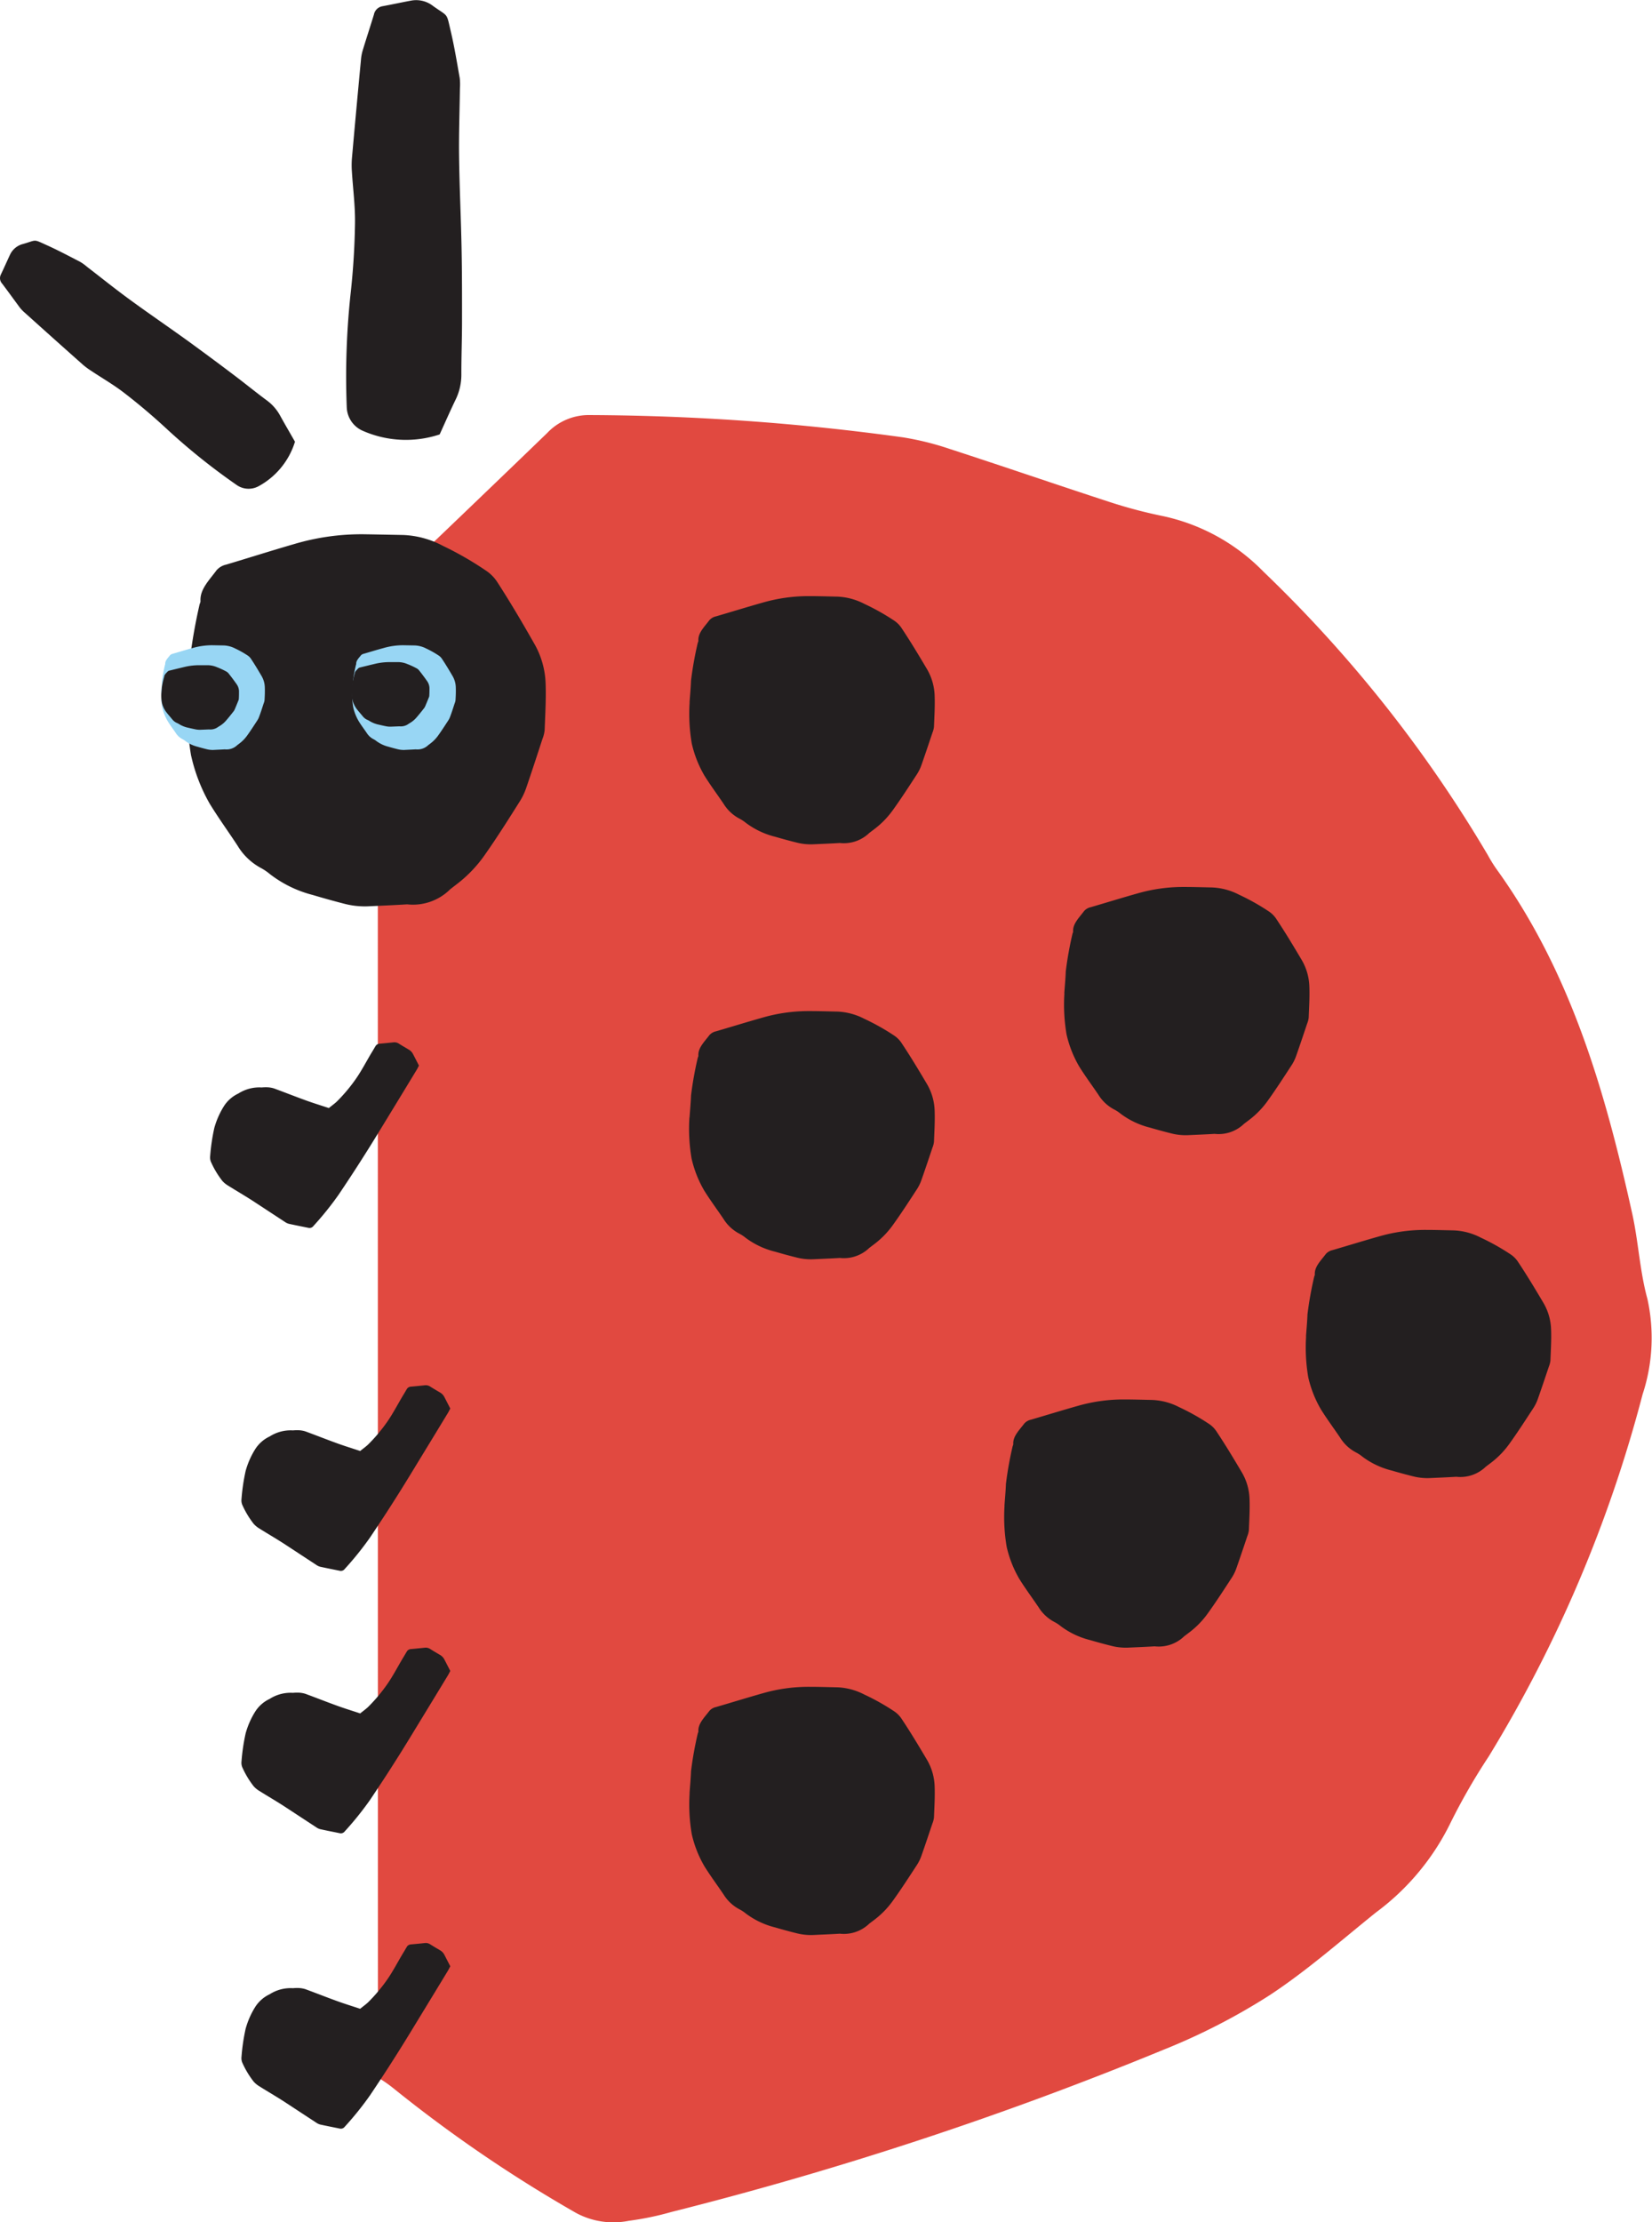 <svg xmlns="http://www.w3.org/2000/svg" xmlns:xlink="http://www.w3.org/1999/xlink" width="58" height="78" viewBox="0 0 58 78">
  <defs>
    <clipPath id="clip-path">
      <rect width="58" height="78" fill="none"/>
    </clipPath>
  </defs>
  <g id="Ladybug-Illustration" clip-path="url(#clip-path)">
    <g id="Ladybug-Illustration-2" data-name="Ladybug-Illustration">
      <g id="Group_5566" data-name="Group 5566" clip-path="url(#clip-path)">
        <path id="Path_30461" data-name="Path 30461" d="M106.487,123.353c2.021-1.938,3.988-3.816,5.944-5.706a2.01,2.01,0,0,1,1.511-.633,82.424,82.424,0,0,1,10.976.781,10.074,10.074,0,0,1,1.654.41c1.865.606,3.719,1.244,5.583,1.852a16.86,16.86,0,0,0,1.828.489,6.963,6.963,0,0,1,3.6,1.967,46.541,46.541,0,0,1,7.874,9.944,5.212,5.212,0,0,0,.3.486c2.618,3.627,3.822,7.813,4.771,12.1.219.987.265,2.017.532,2.989a6.332,6.332,0,0,1-.167,3.357,47.212,47.212,0,0,1-5.4,12.708,21.779,21.779,0,0,0-1.327,2.3,8.6,8.6,0,0,1-2.637,3.181c-1.234.992-2.428,2.049-3.747,2.914a22.261,22.261,0,0,1-3.7,1.9,126.409,126.409,0,0,1-17.293,5.7,10.261,10.261,0,0,1-1.486.308,2.759,2.759,0,0,1-1.845-.27,48.773,48.773,0,0,1-6.421-4.38,4.541,4.541,0,0,0-.546-.378Z" transform="translate(-93.223 -102.444)" fill="#e14940"/>
        <path id="Path_30462" data-name="Path 30462" d="M368.09,350.47c.018-.258.043-.515.052-.772a12.357,12.357,0,0,1,.231-1.3c.005-.035.029-.07.027-.1-.016-.274.214-.489.386-.718a.43.43,0,0,1,.234-.137c.547-.16,1.088-.327,1.637-.482a5.81,5.81,0,0,1,1.663-.228c.318,0,.635.011.953.017a2.24,2.24,0,0,1,.947.251,7.972,7.972,0,0,1,1.037.58.941.941,0,0,1,.267.258c.319.478.611.964.9,1.452a1.961,1.961,0,0,1,.271.935c.014.364-.009.728-.023,1.093a.775.775,0,0,1-.054.209c-.125.373-.249.745-.38,1.116a1.526,1.526,0,0,1-.156.329c-.276.423-.549.847-.847,1.263a3.1,3.1,0,0,1-.647.669l-.185.14a1.286,1.286,0,0,1-1.036.354c-.316.019-.633.032-.95.046a2.024,2.024,0,0,1-.584-.066c-.248-.062-.494-.129-.737-.2a2.852,2.852,0,0,1-1.028-.488,1.3,1.3,0,0,0-.227-.149,1.44,1.44,0,0,1-.55-.513c-.224-.332-.467-.658-.676-.994a3.967,3.967,0,0,1-.446-1.13,6.2,6.2,0,0,1-.075-1.436" transform="translate(-322.238 -303.56)" fill="#231f20"/>
        <path id="Path_30463" data-name="Path 30463" d="M194.33,479.279c.018-.258.043-.515.052-.772a12.366,12.366,0,0,1,.231-1.3c.005-.035.029-.07.027-.1-.016-.274.214-.489.386-.718a.43.43,0,0,1,.234-.136c.547-.159,1.088-.327,1.637-.482a5.81,5.81,0,0,1,1.663-.228c.318,0,.635.011.953.017a2.24,2.24,0,0,1,.947.251,7.969,7.969,0,0,1,1.037.58.942.942,0,0,1,.267.258c.319.478.611.964.9,1.452a1.961,1.961,0,0,1,.271.935c.014.364-.009.728-.023,1.093a.775.775,0,0,1-.054.209c-.125.372-.249.745-.38,1.116a1.526,1.526,0,0,1-.156.329c-.276.423-.549.847-.848,1.263a3.1,3.1,0,0,1-.647.669l-.185.14a1.286,1.286,0,0,1-1.036.354c-.316.019-.633.032-.95.046a2.024,2.024,0,0,1-.584-.066c-.248-.062-.494-.129-.737-.2a2.851,2.851,0,0,1-1.028-.488,1.294,1.294,0,0,0-.227-.149,1.442,1.442,0,0,1-.55-.513c-.224-.332-.467-.658-.676-.994a3.967,3.967,0,0,1-.446-1.13,6.209,6.209,0,0,1-.075-1.436" transform="translate(-170.121 -416.331)" fill="#231f20"/>
        <path id="Path_30464" data-name="Path 30464" d="M283.094,398.269c.018-.258.043-.515.052-.772a12.362,12.362,0,0,1,.231-1.3c.005-.035.029-.07.027-.1-.016-.274.214-.489.386-.718a.43.43,0,0,1,.234-.136c.547-.16,1.088-.327,1.637-.482a5.808,5.808,0,0,1,1.663-.228c.318,0,.636.011.953.017a2.24,2.24,0,0,1,.947.251,7.978,7.978,0,0,1,1.037.58.94.94,0,0,1,.267.258c.319.478.611.964.9,1.452a1.961,1.961,0,0,1,.271.935c.014.364-.009.728-.023,1.093a.776.776,0,0,1-.054.209c-.125.373-.249.745-.38,1.116a1.526,1.526,0,0,1-.156.329c-.276.423-.549.847-.848,1.263a3.1,3.1,0,0,1-.647.669l-.185.14a1.286,1.286,0,0,1-1.036.354c-.316.019-.633.032-.95.046a2.024,2.024,0,0,1-.584-.066c-.248-.062-.494-.129-.737-.2a2.853,2.853,0,0,1-1.028-.488,1.3,1.3,0,0,0-.227-.149,1.44,1.44,0,0,1-.55-.513c-.224-.332-.467-.658-.676-.994a3.966,3.966,0,0,1-.446-1.13,6.21,6.21,0,0,1-.075-1.436" transform="translate(-247.829 -345.408)" fill="#231f20"/>
        <path id="Path_30465" data-name="Path 30465" d="M194.33,288.777c.018-.258.043-.515.052-.772a12.37,12.37,0,0,1,.231-1.3c.005-.035.029-.07.027-.1-.016-.274.214-.489.386-.718a.43.43,0,0,1,.234-.136c.547-.16,1.088-.327,1.637-.482a5.81,5.81,0,0,1,1.663-.228c.318,0,.635.011.953.017a2.24,2.24,0,0,1,.947.251,7.973,7.973,0,0,1,1.037.58.94.94,0,0,1,.267.258c.319.478.611.964.9,1.452a1.961,1.961,0,0,1,.271.935c.014.364-.009.728-.023,1.093a.774.774,0,0,1-.054.209c-.125.373-.249.745-.38,1.116a1.523,1.523,0,0,1-.156.329c-.276.423-.549.847-.848,1.263a3.1,3.1,0,0,1-.647.669l-.185.14a1.286,1.286,0,0,1-1.036.354c-.316.019-.633.032-.95.046a2.02,2.02,0,0,1-.584-.066c-.248-.062-.494-.129-.737-.2A2.852,2.852,0,0,1,196.3,293a1.292,1.292,0,0,0-.227-.149,1.441,1.441,0,0,1-.55-.513c-.224-.332-.467-.658-.676-.994a3.967,3.967,0,0,1-.446-1.13,6.209,6.209,0,0,1-.075-1.436" transform="translate(-170.121 -249.549)" fill="#231f20"/>
        <path id="Path_30466" data-name="Path 30466" d="M194.33,171.793c.018-.257.043-.515.052-.772a12.37,12.37,0,0,1,.231-1.3c.005-.035.029-.07.027-.1-.016-.274.214-.489.386-.718a.43.43,0,0,1,.234-.136c.547-.16,1.088-.327,1.637-.482a5.809,5.809,0,0,1,1.663-.228c.318,0,.635.011.953.017a2.239,2.239,0,0,1,.947.251,7.976,7.976,0,0,1,1.037.58.941.941,0,0,1,.267.258c.319.478.611.964.9,1.452a1.961,1.961,0,0,1,.271.935c.014.364-.009.728-.023,1.093a.775.775,0,0,1-.054.209c-.125.373-.249.745-.38,1.116a1.525,1.525,0,0,1-.156.329c-.276.423-.549.847-.848,1.263a3.1,3.1,0,0,1-.647.669l-.185.14a1.286,1.286,0,0,1-1.036.354c-.316.019-.633.032-.95.046a2.021,2.021,0,0,1-.584-.066c-.248-.062-.494-.129-.737-.2a2.852,2.852,0,0,1-1.028-.488,1.29,1.29,0,0,0-.227-.149,1.441,1.441,0,0,1-.55-.513c-.224-.332-.467-.658-.676-.994a3.968,3.968,0,0,1-.446-1.13,6.209,6.209,0,0,1-.075-1.436" transform="translate(-170.121 -147.131)" fill="#231f20"/>
        <path id="Path_30467" data-name="Path 30467" d="M299.964,253.787c.018-.258.043-.515.052-.772a12.351,12.351,0,0,1,.231-1.3c.005-.035.029-.07.027-.1-.016-.274.214-.489.385-.718a.43.43,0,0,1,.234-.136c.547-.16,1.088-.327,1.637-.482a5.806,5.806,0,0,1,1.663-.228c.318,0,.636.011.953.017a2.239,2.239,0,0,1,.947.251,7.967,7.967,0,0,1,1.037.58.942.942,0,0,1,.267.258c.319.478.611.964.9,1.452a1.961,1.961,0,0,1,.271.935c.014.364-.009.728-.023,1.093a.774.774,0,0,1-.054.209c-.125.373-.249.745-.38,1.117a1.525,1.525,0,0,1-.156.329c-.276.423-.549.847-.847,1.263a3.1,3.1,0,0,1-.647.669l-.185.14a1.286,1.286,0,0,1-1.036.354c-.316.019-.633.032-.95.046a2.023,2.023,0,0,1-.584-.066c-.248-.062-.494-.129-.737-.2a2.853,2.853,0,0,1-1.028-.488,1.287,1.287,0,0,0-.227-.149,1.441,1.441,0,0,1-.55-.513c-.224-.332-.467-.658-.676-.994a3.967,3.967,0,0,1-.445-1.13,6.217,6.217,0,0,1-.075-1.436" transform="translate(-262.598 -218.916)" fill="#231f20"/>
        <path id="Path_30468" data-name="Path 30468" d="M52.824,156.171c.026-.386.062-.772.076-1.158a19.022,19.022,0,0,1,.338-1.942c.007-.053.043-.105.04-.157-.023-.412.312-.733.563-1.076a.624.624,0,0,1,.341-.2c.8-.239,1.589-.491,2.392-.723a8.282,8.282,0,0,1,2.43-.342c.464.007.928.017,1.393.026a3.208,3.208,0,0,1,1.384.377,11.579,11.579,0,0,1,1.515.87,1.391,1.391,0,0,1,.39.387c.466.718.893,1.446,1.309,2.177a3,3,0,0,1,.4,1.4c.02.546-.014,1.092-.034,1.639a1.19,1.19,0,0,1-.079.314c-.182.559-.364,1.117-.555,1.675a2.309,2.309,0,0,1-.227.493c-.4.635-.8,1.271-1.238,1.894a4.6,4.6,0,0,1-.946,1l-.27.209a1.851,1.851,0,0,1-1.513.53c-.462.029-.925.048-1.388.07a2.879,2.879,0,0,1-.853-.1c-.363-.093-.721-.194-1.077-.3a4.121,4.121,0,0,1-1.5-.732,1.883,1.883,0,0,0-.332-.223,2.131,2.131,0,0,1-.8-.769c-.327-.5-.682-.987-.988-1.49a6.042,6.042,0,0,1-.651-1.7,9.544,9.544,0,0,1-.11-2.153" transform="translate(-46.239 -131.819)" fill="#231f20"/>
        <path id="Path_30469" data-name="Path 30469" d="M72.255,550.086c.1-.084.206-.156.294-.243a5.76,5.76,0,0,0,.652-.777c.22-.315.391-.658.592-.985l.1-.169a.178.178,0,0,1,.145-.087q.242-.021.484-.047a.282.282,0,0,1,.189.042c.112.071.226.138.341.206a.388.388,0,0,1,.155.154c.071.136.141.274.213.413-.031.058-.056.111-.086.161q-.43.709-.862,1.417c-.331.541-.657,1.085-1,1.621-.283.449-.576.892-.871,1.332a11.08,11.08,0,0,1-.885,1.1.17.17,0,0,1-.175.066c-.231-.047-.462-.092-.693-.143a.439.439,0,0,1-.137-.067c-.383-.25-.762-.5-1.146-.751-.279-.179-.566-.345-.847-.522a.856.856,0,0,1-.2-.164,3.146,3.146,0,0,1-.388-.64.411.411,0,0,1-.04-.235,6.984,6.984,0,0,1,.145-.983,2.89,2.89,0,0,1,.325-.746,1.209,1.209,0,0,1,.519-.464,1.367,1.367,0,0,1,.818-.213,1.6,1.6,0,0,1,.2-.006.919.919,0,0,1,.237.041c.373.137.743.284,1.116.419.256.093.516.173.8.267" transform="translate(-59.611 -479.571)" fill="#231f20"/>
        <path id="Path_30470" data-name="Path 30470" d="M72.255,466.822c.1-.084.206-.155.294-.243a5.762,5.762,0,0,0,.652-.777c.22-.315.391-.658.592-.985l.1-.169a.177.177,0,0,1,.145-.087q.242-.022.484-.047a.282.282,0,0,1,.189.042c.112.071.226.138.341.206a.389.389,0,0,1,.155.154c.071.136.141.274.213.413-.031.058-.056.111-.086.16q-.43.709-.862,1.417c-.331.541-.657,1.085-1,1.621-.283.449-.576.892-.871,1.332a11.073,11.073,0,0,1-.885,1.1.17.17,0,0,1-.175.066c-.231-.047-.462-.092-.693-.143a.439.439,0,0,1-.137-.067c-.383-.25-.762-.5-1.146-.751-.279-.179-.566-.346-.847-.522a.854.854,0,0,1-.2-.164,3.145,3.145,0,0,1-.388-.64.411.411,0,0,1-.04-.235,6.982,6.982,0,0,1,.145-.983,2.889,2.889,0,0,1,.325-.746,1.208,1.208,0,0,1,.519-.464,1.366,1.366,0,0,1,.818-.213,1.6,1.6,0,0,1,.2-.006.916.916,0,0,1,.237.041c.373.137.743.284,1.116.419.256.093.516.173.8.267" transform="translate(-59.611 -406.674)" fill="#231f20"/>
        <path id="Path_30471" data-name="Path 30471" d="M72.255,392.841c.1-.084.206-.155.294-.243a5.759,5.759,0,0,0,.652-.777c.22-.315.391-.658.592-.985l.1-.169a.178.178,0,0,1,.145-.087q.242-.021.484-.047a.282.282,0,0,1,.189.042c.112.071.226.138.341.206a.389.389,0,0,1,.155.154c.071.136.141.274.213.413-.031.058-.056.111-.086.16q-.43.709-.862,1.417c-.331.541-.657,1.085-1,1.621-.283.449-.576.892-.871,1.332a11.069,11.069,0,0,1-.885,1.1.17.17,0,0,1-.175.066c-.231-.047-.462-.092-.693-.143a.439.439,0,0,1-.137-.067c-.383-.25-.762-.5-1.146-.751-.279-.179-.566-.346-.847-.522a.853.853,0,0,1-.2-.164,3.145,3.145,0,0,1-.388-.64.411.411,0,0,1-.04-.235,6.982,6.982,0,0,1,.145-.983,2.889,2.889,0,0,1,.325-.746,1.208,1.208,0,0,1,.519-.464,1.367,1.367,0,0,1,.818-.213,1.606,1.606,0,0,1,.2-.006.918.918,0,0,1,.237.041c.373.137.743.284,1.116.419.256.093.516.173.8.267" transform="translate(-59.611 -341.905)" fill="#231f20"/>
        <path id="Path_30472" data-name="Path 30472" d="M63.421,296.158c.1-.084.206-.156.294-.243a5.762,5.762,0,0,0,.652-.777c.22-.315.391-.658.592-.985l.1-.169a.177.177,0,0,1,.145-.087q.242-.022.484-.047a.282.282,0,0,1,.189.042c.112.071.226.138.341.206a.389.389,0,0,1,.155.154c.072.136.141.274.213.413-.031.058-.056.111-.086.16q-.43.709-.862,1.417c-.331.541-.657,1.085-1,1.621-.283.449-.575.891-.871,1.332a11.075,11.075,0,0,1-.885,1.1.17.17,0,0,1-.175.066c-.231-.047-.462-.092-.693-.143a.439.439,0,0,1-.137-.067c-.383-.25-.762-.5-1.146-.751-.279-.179-.566-.346-.847-.522a.854.854,0,0,1-.2-.164,3.143,3.143,0,0,1-.388-.64.411.411,0,0,1-.04-.235,6.98,6.98,0,0,1,.145-.983,2.889,2.889,0,0,1,.325-.746,1.208,1.208,0,0,1,.519-.464,1.368,1.368,0,0,1,.818-.213,1.636,1.636,0,0,1,.2-.006.915.915,0,0,1,.237.041c.373.137.743.284,1.116.419.256.093.516.173.8.267" transform="translate(-51.877 -257.26)" fill="#231f20"/>
        <path id="Path_30473" data-name="Path 30473" d="M100.817,15.249a3.761,3.761,0,0,1-2.7-.126.935.935,0,0,1-.564-.829,27.22,27.22,0,0,1,.144-4.066c.086-.8.135-1.6.146-2.4.008-.6-.072-1.2-.109-1.8a3.082,3.082,0,0,1,0-.461q.153-1.729.317-3.456a1.627,1.627,0,0,1,.055-.318c.129-.427.269-.851.4-1.279A.369.369,0,0,1,98.8.22c.341-.063.679-.137,1.02-.2a.963.963,0,0,1,.767.193c.545.389.459.212.619.891.127.539.216,1.087.313,1.633a1.982,1.982,0,0,1,.007.369c-.01.8-.04,1.6-.029,2.406.014,1.064.066,2.128.087,3.192.017.864.017,1.728.016,2.592,0,.617-.025,1.234-.023,1.852a1.994,1.994,0,0,1-.206.889c-.193.4-.371.808-.557,1.215" transform="translate(-85.379 0)" fill="#231f20"/>
        <path id="Path_30474" data-name="Path 30474" d="M10.354,74.955a2.67,2.67,0,0,1-1.28,1.557A.73.73,0,0,1,8.3,76.46a22.483,22.483,0,0,1-2.487-2c-.462-.426-.944-.834-1.442-1.218C4,72.953,3.59,72.719,3.2,72.458a2.546,2.546,0,0,1-.291-.215Q1.89,71.338.879,70.427A1.347,1.347,0,0,1,.7,70.244C.493,69.965.29,69.682.077,69.4a.284.284,0,0,1-.046-.323c.112-.233.216-.471.326-.705a.689.689,0,0,1,.462-.368c.487-.142.337-.174.834.049.394.178.778.383,1.164.582a1.639,1.639,0,0,1,.235.17c.5.384.989.779,1.5,1.151.674.493,1.364.963,2.041,1.451.549.4,1.092.8,1.633,1.211.387.291.763.6,1.151.886a1.637,1.637,0,0,1,.466.542c.165.3.342.6.515.905" transform="translate(0 -59.442)" fill="#231f20"/>
        <path id="Path_30475" data-name="Path 30475" d="M45.482,183.474c.008-.109.018-.217.022-.326a5.218,5.218,0,0,1,.1-.546c0-.015.012-.03.012-.044-.007-.116.09-.206.163-.3a.181.181,0,0,1,.1-.058c.23-.067.459-.138.691-.2a2.454,2.454,0,0,1,.7-.1l.4.007a.945.945,0,0,1,.4.106,3.362,3.362,0,0,1,.437.245.4.4,0,0,1,.113.109c.135.2.258.407.378.612a.827.827,0,0,1,.114.394c.006.154,0,.307-.01.461a.322.322,0,0,1-.023.088c-.053.157-.1.314-.16.471a.641.641,0,0,1-.066.139c-.116.178-.231.357-.357.533a1.3,1.3,0,0,1-.273.282l-.078.059a.543.543,0,0,1-.437.149c-.133.008-.267.013-.4.02a.855.855,0,0,1-.246-.028q-.157-.039-.311-.084a1.2,1.2,0,0,1-.434-.206.545.545,0,0,0-.1-.063.607.607,0,0,1-.232-.216c-.095-.14-.2-.277-.285-.419a1.675,1.675,0,0,1-.188-.477,2.613,2.613,0,0,1-.032-.606" transform="translate(-39.815 -159.25)" fill="#98d6f4"/>
        <path id="Path_30476" data-name="Path 30476" d="M45.482,188.505c.006-.067.013-.134.017-.2a2.709,2.709,0,0,1,.073-.338c0-.009.009-.018.009-.027,0-.072.068-.128.122-.187a.145.145,0,0,1,.074-.035c.173-.042.345-.085.519-.126a2.211,2.211,0,0,1,.527-.06l.3,0a.832.832,0,0,1,.3.065,2.73,2.73,0,0,1,.329.151.281.281,0,0,1,.085.067c.1.125.194.251.284.379a.447.447,0,0,1,.086.244c0,.095,0,.19-.007.285a.174.174,0,0,1-.017.055c-.04.1-.079.194-.12.291a.366.366,0,0,1-.049.086c-.087.11-.174.221-.269.329a.909.909,0,0,1-.205.174l-.059.036a.463.463,0,0,1-.328.092l-.3.012a.766.766,0,0,1-.185-.017c-.079-.016-.157-.034-.234-.052a1,1,0,0,1-.326-.127.435.435,0,0,0-.072-.039.434.434,0,0,1-.175-.134c-.071-.086-.148-.172-.214-.259a.934.934,0,0,1-.141-.295,1.334,1.334,0,0,1-.024-.374" transform="translate(-39.816 -164.181)" fill="#231f20"/>
        <path id="Path_30477" data-name="Path 30477" d="M99.316,183.474c.008-.109.018-.217.022-.326a5.219,5.219,0,0,1,.1-.546c0-.015.012-.03.012-.044-.007-.116.09-.206.163-.3a.181.181,0,0,1,.1-.058c.23-.067.459-.138.691-.2a2.454,2.454,0,0,1,.7-.1l.4.007a.945.945,0,0,1,.4.106,3.362,3.362,0,0,1,.437.245.4.4,0,0,1,.113.109c.135.2.258.407.378.612a.827.827,0,0,1,.114.394c.006.154,0,.307-.01.461a.322.322,0,0,1-.023.088c-.053.157-.1.314-.16.471a.641.641,0,0,1-.066.139c-.116.178-.231.357-.357.533a1.3,1.3,0,0,1-.273.282l-.078.059a.543.543,0,0,1-.437.149c-.133.008-.267.013-.4.02a.856.856,0,0,1-.246-.028q-.157-.039-.311-.084a1.2,1.2,0,0,1-.434-.206.545.545,0,0,0-.1-.063.607.607,0,0,1-.232-.216c-.095-.14-.2-.277-.285-.419a1.675,1.675,0,0,1-.188-.477,2.612,2.612,0,0,1-.032-.606" transform="translate(-86.944 -159.25)" fill="#98d6f4"/>
        <path id="Path_30478" data-name="Path 30478" d="M99.171,187.639c.006-.067.013-.134.017-.2a2.71,2.71,0,0,1,.073-.338c0-.009.009-.018.009-.027,0-.072.068-.128.122-.187a.145.145,0,0,1,.074-.036c.173-.042.345-.085.519-.126a2.212,2.212,0,0,1,.527-.06l.3,0a.831.831,0,0,1,.3.065,2.735,2.735,0,0,1,.329.151.281.281,0,0,1,.085.067c.1.125.194.251.284.379a.447.447,0,0,1,.086.244c0,.095,0,.19-.007.285a.174.174,0,0,1-.017.055c-.04.1-.079.194-.12.291a.367.367,0,0,1-.049.086c-.087.11-.174.221-.269.329a.91.91,0,0,1-.205.174l-.059.036a.463.463,0,0,1-.328.092l-.3.012a.768.768,0,0,1-.185-.017c-.079-.016-.157-.034-.234-.052a1,1,0,0,1-.326-.127.434.434,0,0,0-.072-.039.434.434,0,0,1-.175-.134c-.071-.086-.148-.172-.214-.259a.934.934,0,0,1-.141-.295,1.334,1.334,0,0,1-.024-.374" transform="translate(-86.818 -163.423)" fill="#231f20"/>
      </g>
    </g>
  </g>
</svg>
